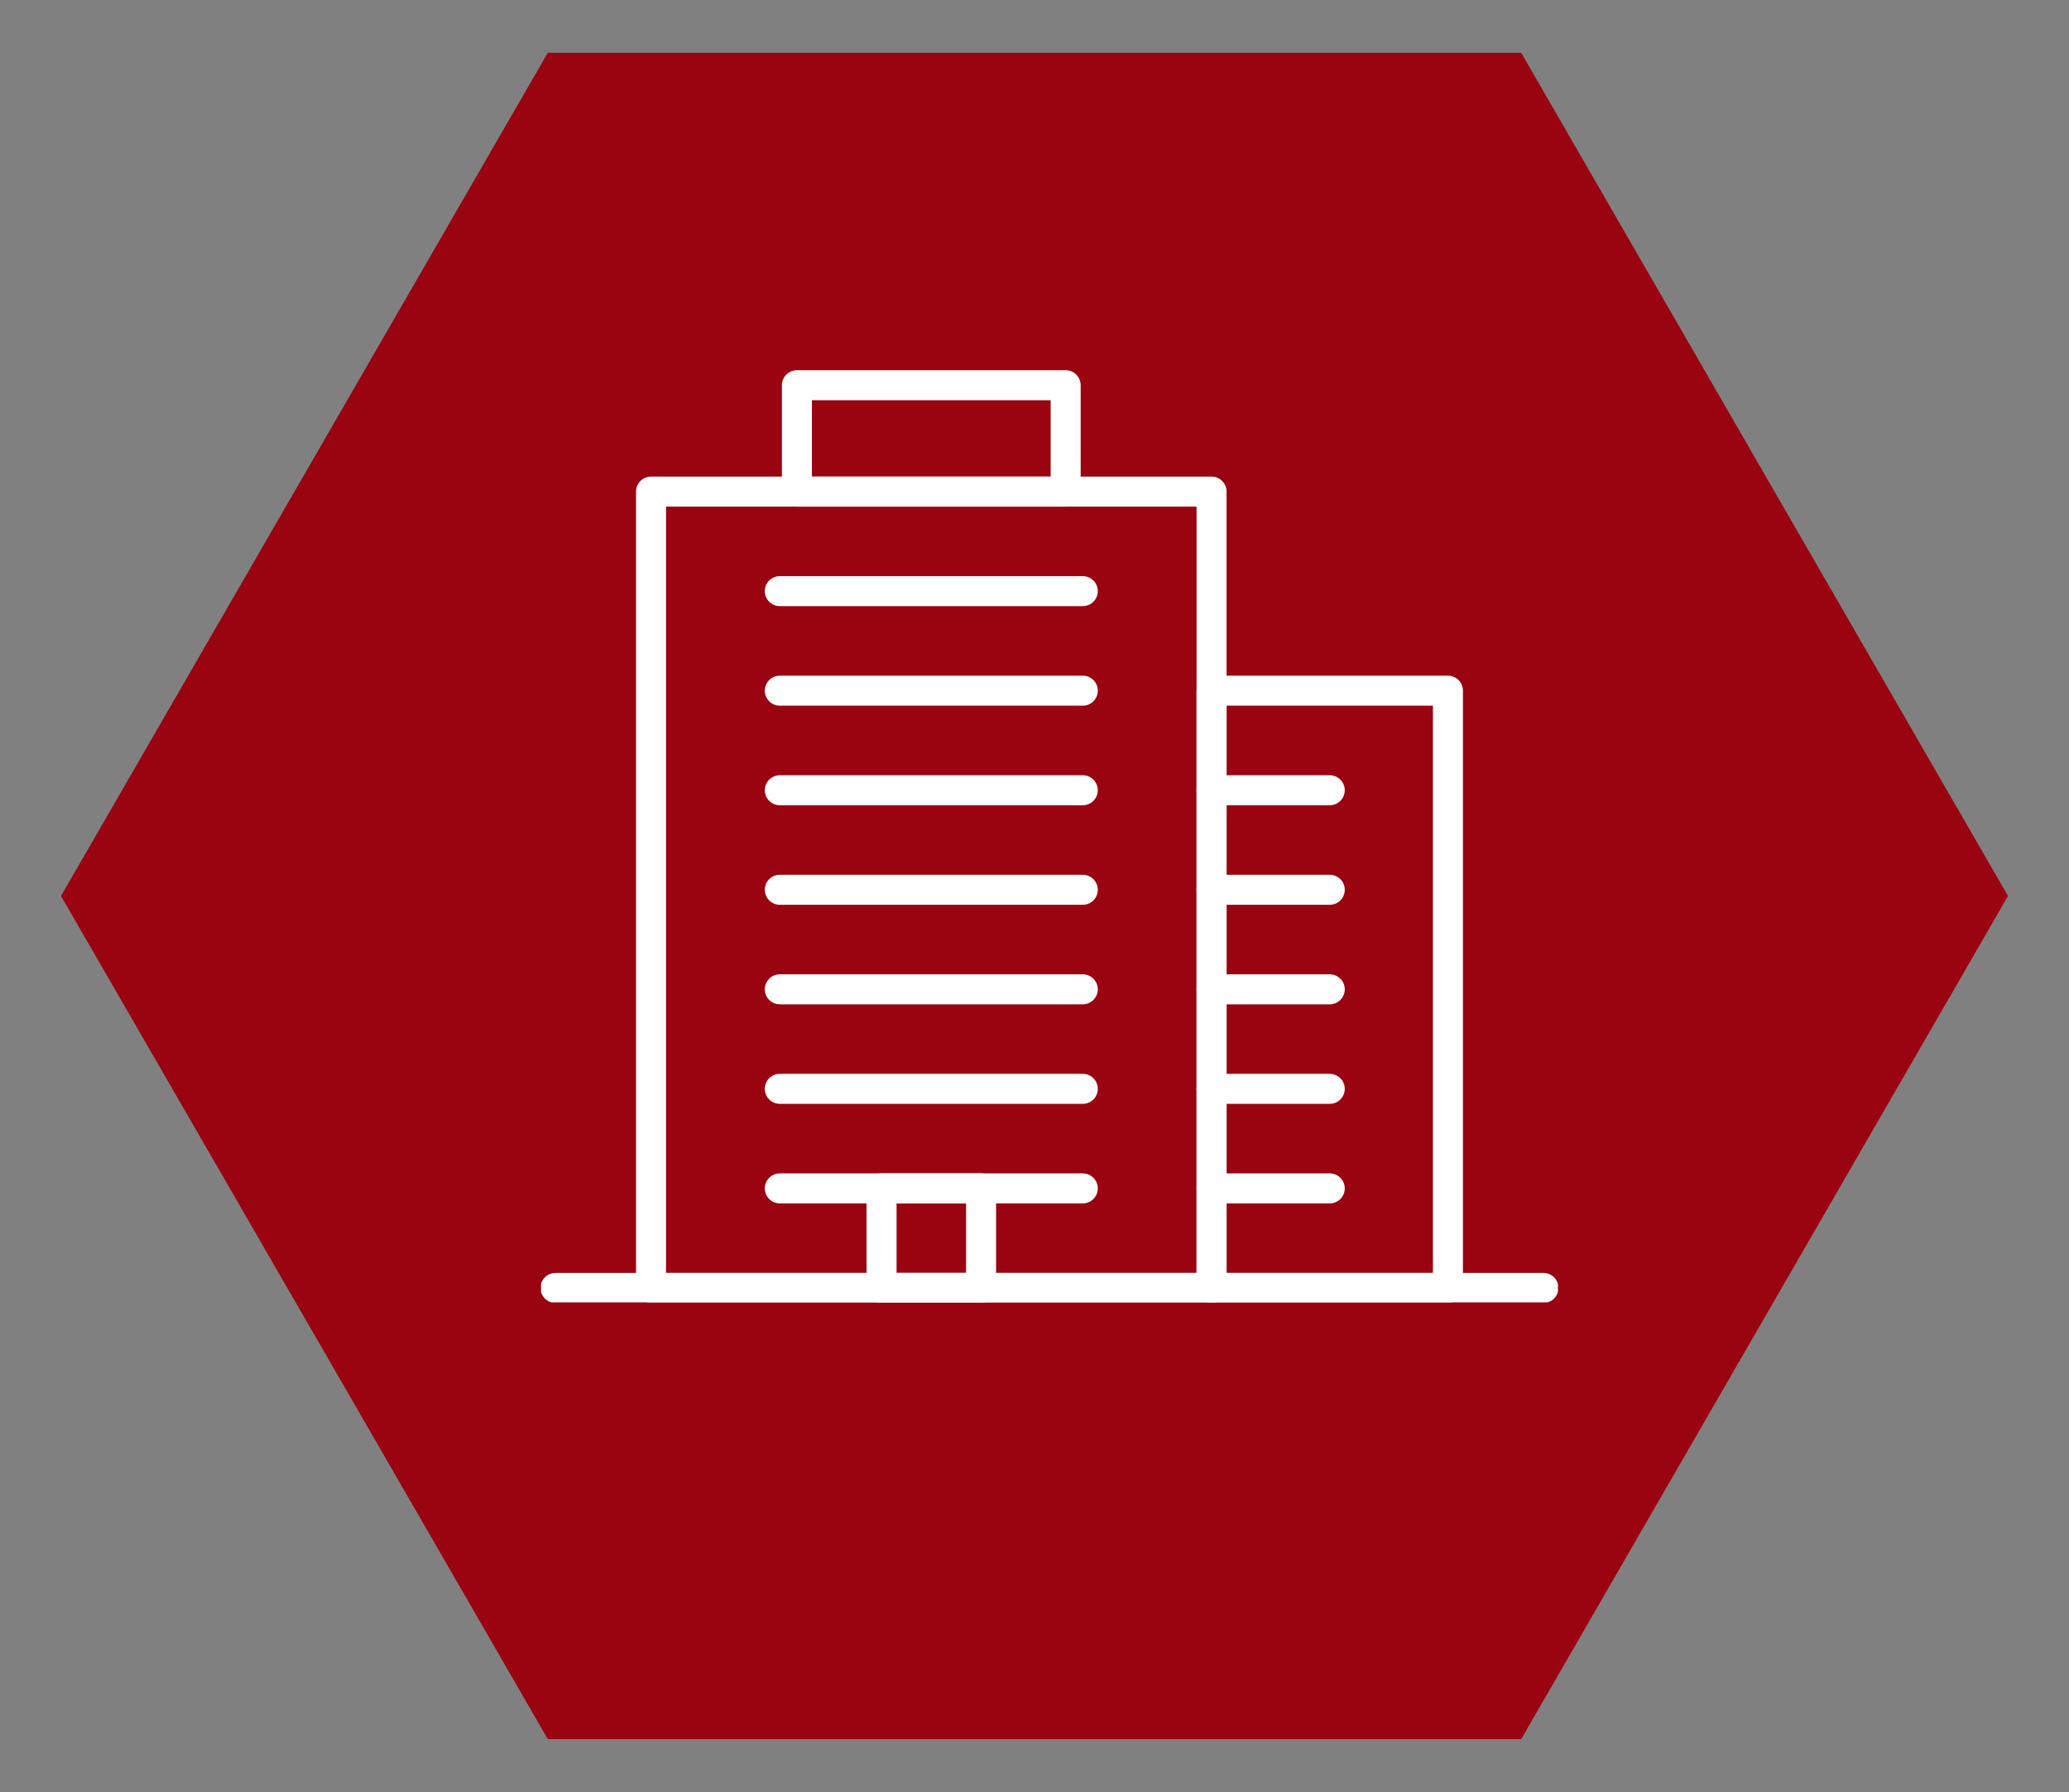 <svg xmlns="http://www.w3.org/2000/svg" xmlns:xlink="http://www.w3.org/1999/xlink" width="68.957" height="59.716" viewBox="0 0 68.957 59.716">
  <rect x="0" y="0" width="68.957" height="59.716" fill="#808080" stroke="none"/>
  <defs>
    <clipPath id="clip-path">
      <rect id="Rectangle_6" data-name="Rectangle 6" width="68.957" height="59.716" fill="#9a0410"/>
    </clipPath>
    <clipPath id="clip-path-2">
      <rect id="Rectangle_95" data-name="Rectangle 95" width="33.892" height="31.046" fill="none" stroke="#fff" stroke-width="1"/>
    </clipPath>
  </defs>
  <g id="Group_2251" data-name="Group 2251" transform="translate(501.457 566.355)">
    <g id="Group_2248" data-name="Group 2248">
      <g id="Group_2233" data-name="Group 2233">
        <g id="Group_2217" data-name="Group 2217" transform="translate(-785.479 -1738)">
          <g id="Group_46" data-name="Group 46" transform="translate(284.021 1171.645)">
            <g id="Group_7" data-name="Group 7" transform="translate(0 0)" clip-path="url(#clip-path)">
              <path id="Path_27" data-name="Path 27" d="M49.1.375H16.657L.433,28.474,16.657,56.569H49.1L65.324,28.474Z" transform="translate(1.601 1.384)" fill="#9a0410"/>
            </g>
          </g>
          <g id="Group_19" data-name="Group 19" transform="translate(302.054 1184)">
            <g id="Group_16" data-name="Group 16">
              <g id="Group_15" data-name="Group 15" clip-path="url(#clip-path-2)">
                <rect id="Rectangle_92" data-name="Rectangle 92" width="18.682" height="26.536" transform="translate(3.666 4.027)" fill="none" stroke="#fff" stroke-linecap="round" stroke-linejoin="round" stroke-width="1"/>
                <rect id="Rectangle_93" data-name="Rectangle 93" width="7.878" height="19.902" transform="translate(22.348 10.661)" fill="none" stroke="#fff" stroke-linecap="round" stroke-linejoin="round" stroke-width="1"/>
                <rect id="Rectangle_94" data-name="Rectangle 94" width="8.957" height="3.545" transform="translate(8.528 0.482)" fill="none" stroke="#fff" stroke-linecap="round" stroke-linejoin="round" stroke-width="1"/>
              </g>
            </g>
            <line id="Line_1" data-name="Line 1" x2="10.098" transform="translate(7.958 7.344)" fill="none" stroke="#fff" stroke-linecap="round" stroke-linejoin="round" stroke-width="1"/>
            <line id="Line_2" data-name="Line 2" x2="10.098" transform="translate(7.958 10.661)" fill="none" stroke="#fff" stroke-linecap="round" stroke-linejoin="round" stroke-width="1"/>
            <line id="Line_3" data-name="Line 3" x2="10.098" transform="translate(7.958 13.979)" fill="none" stroke="#fff" stroke-linecap="round" stroke-linejoin="round" stroke-width="1"/>
            <line id="Line_4" data-name="Line 4" x2="10.098" transform="translate(7.958 17.296)" fill="none" stroke="#fff" stroke-linecap="round" stroke-linejoin="round" stroke-width="1"/>
            <line id="Line_5" data-name="Line 5" x2="10.098" transform="translate(7.958 20.613)" fill="none" stroke="#fff" stroke-linecap="round" stroke-linejoin="round" stroke-width="1"/>
            <line id="Line_6" data-name="Line 6" x2="10.098" transform="translate(7.958 23.93)" fill="none" stroke="#fff" stroke-linecap="round" stroke-linejoin="round" stroke-width="1"/>
            <line id="Line_7" data-name="Line 7" x2="10.098" transform="translate(7.958 27.247)" fill="none" stroke="#fff" stroke-linecap="round" stroke-linejoin="round" stroke-width="1"/>
            <line id="Line_8" data-name="Line 8" x2="3.939" transform="translate(22.348 13.979)" fill="none" stroke="#fff" stroke-linecap="round" stroke-linejoin="round" stroke-width="1"/>
            <line id="Line_9" data-name="Line 9" x2="3.939" transform="translate(22.348 17.296)" fill="none" stroke="#fff" stroke-linecap="round" stroke-linejoin="round" stroke-width="1"/>
            <line id="Line_10" data-name="Line 10" x2="3.939" transform="translate(22.348 20.613)" fill="none" stroke="#fff" stroke-linecap="round" stroke-linejoin="round" stroke-width="1"/>
            <line id="Line_11" data-name="Line 11" x2="3.939" transform="translate(22.348 23.93)" fill="none" stroke="#fff" stroke-linecap="round" stroke-linejoin="round" stroke-width="1"/>
            <line id="Line_12" data-name="Line 12" x2="3.939" transform="translate(22.348 27.247)" fill="none" stroke="#fff" stroke-linecap="round" stroke-linejoin="round" stroke-width="1"/>
            <g id="Group_18" data-name="Group 18">
              <g id="Group_17" data-name="Group 17" clip-path="url(#clip-path-2)">
                <rect id="Rectangle_96" data-name="Rectangle 96" width="3.317" height="3.317" transform="translate(11.349 27.247)" fill="none" stroke="#fff" stroke-linecap="round" stroke-linejoin="round" stroke-width="1"/>
                <path id="Path_29" data-name="Path 29" d="M0,0H32.927" transform="translate(0.482 30.564)" fill="none" stroke="#fff" stroke-linecap="round" stroke-width="1"/>
              </g>
            </g>
          </g>
        </g>
      </g>
    </g>
  </g>
</svg>
